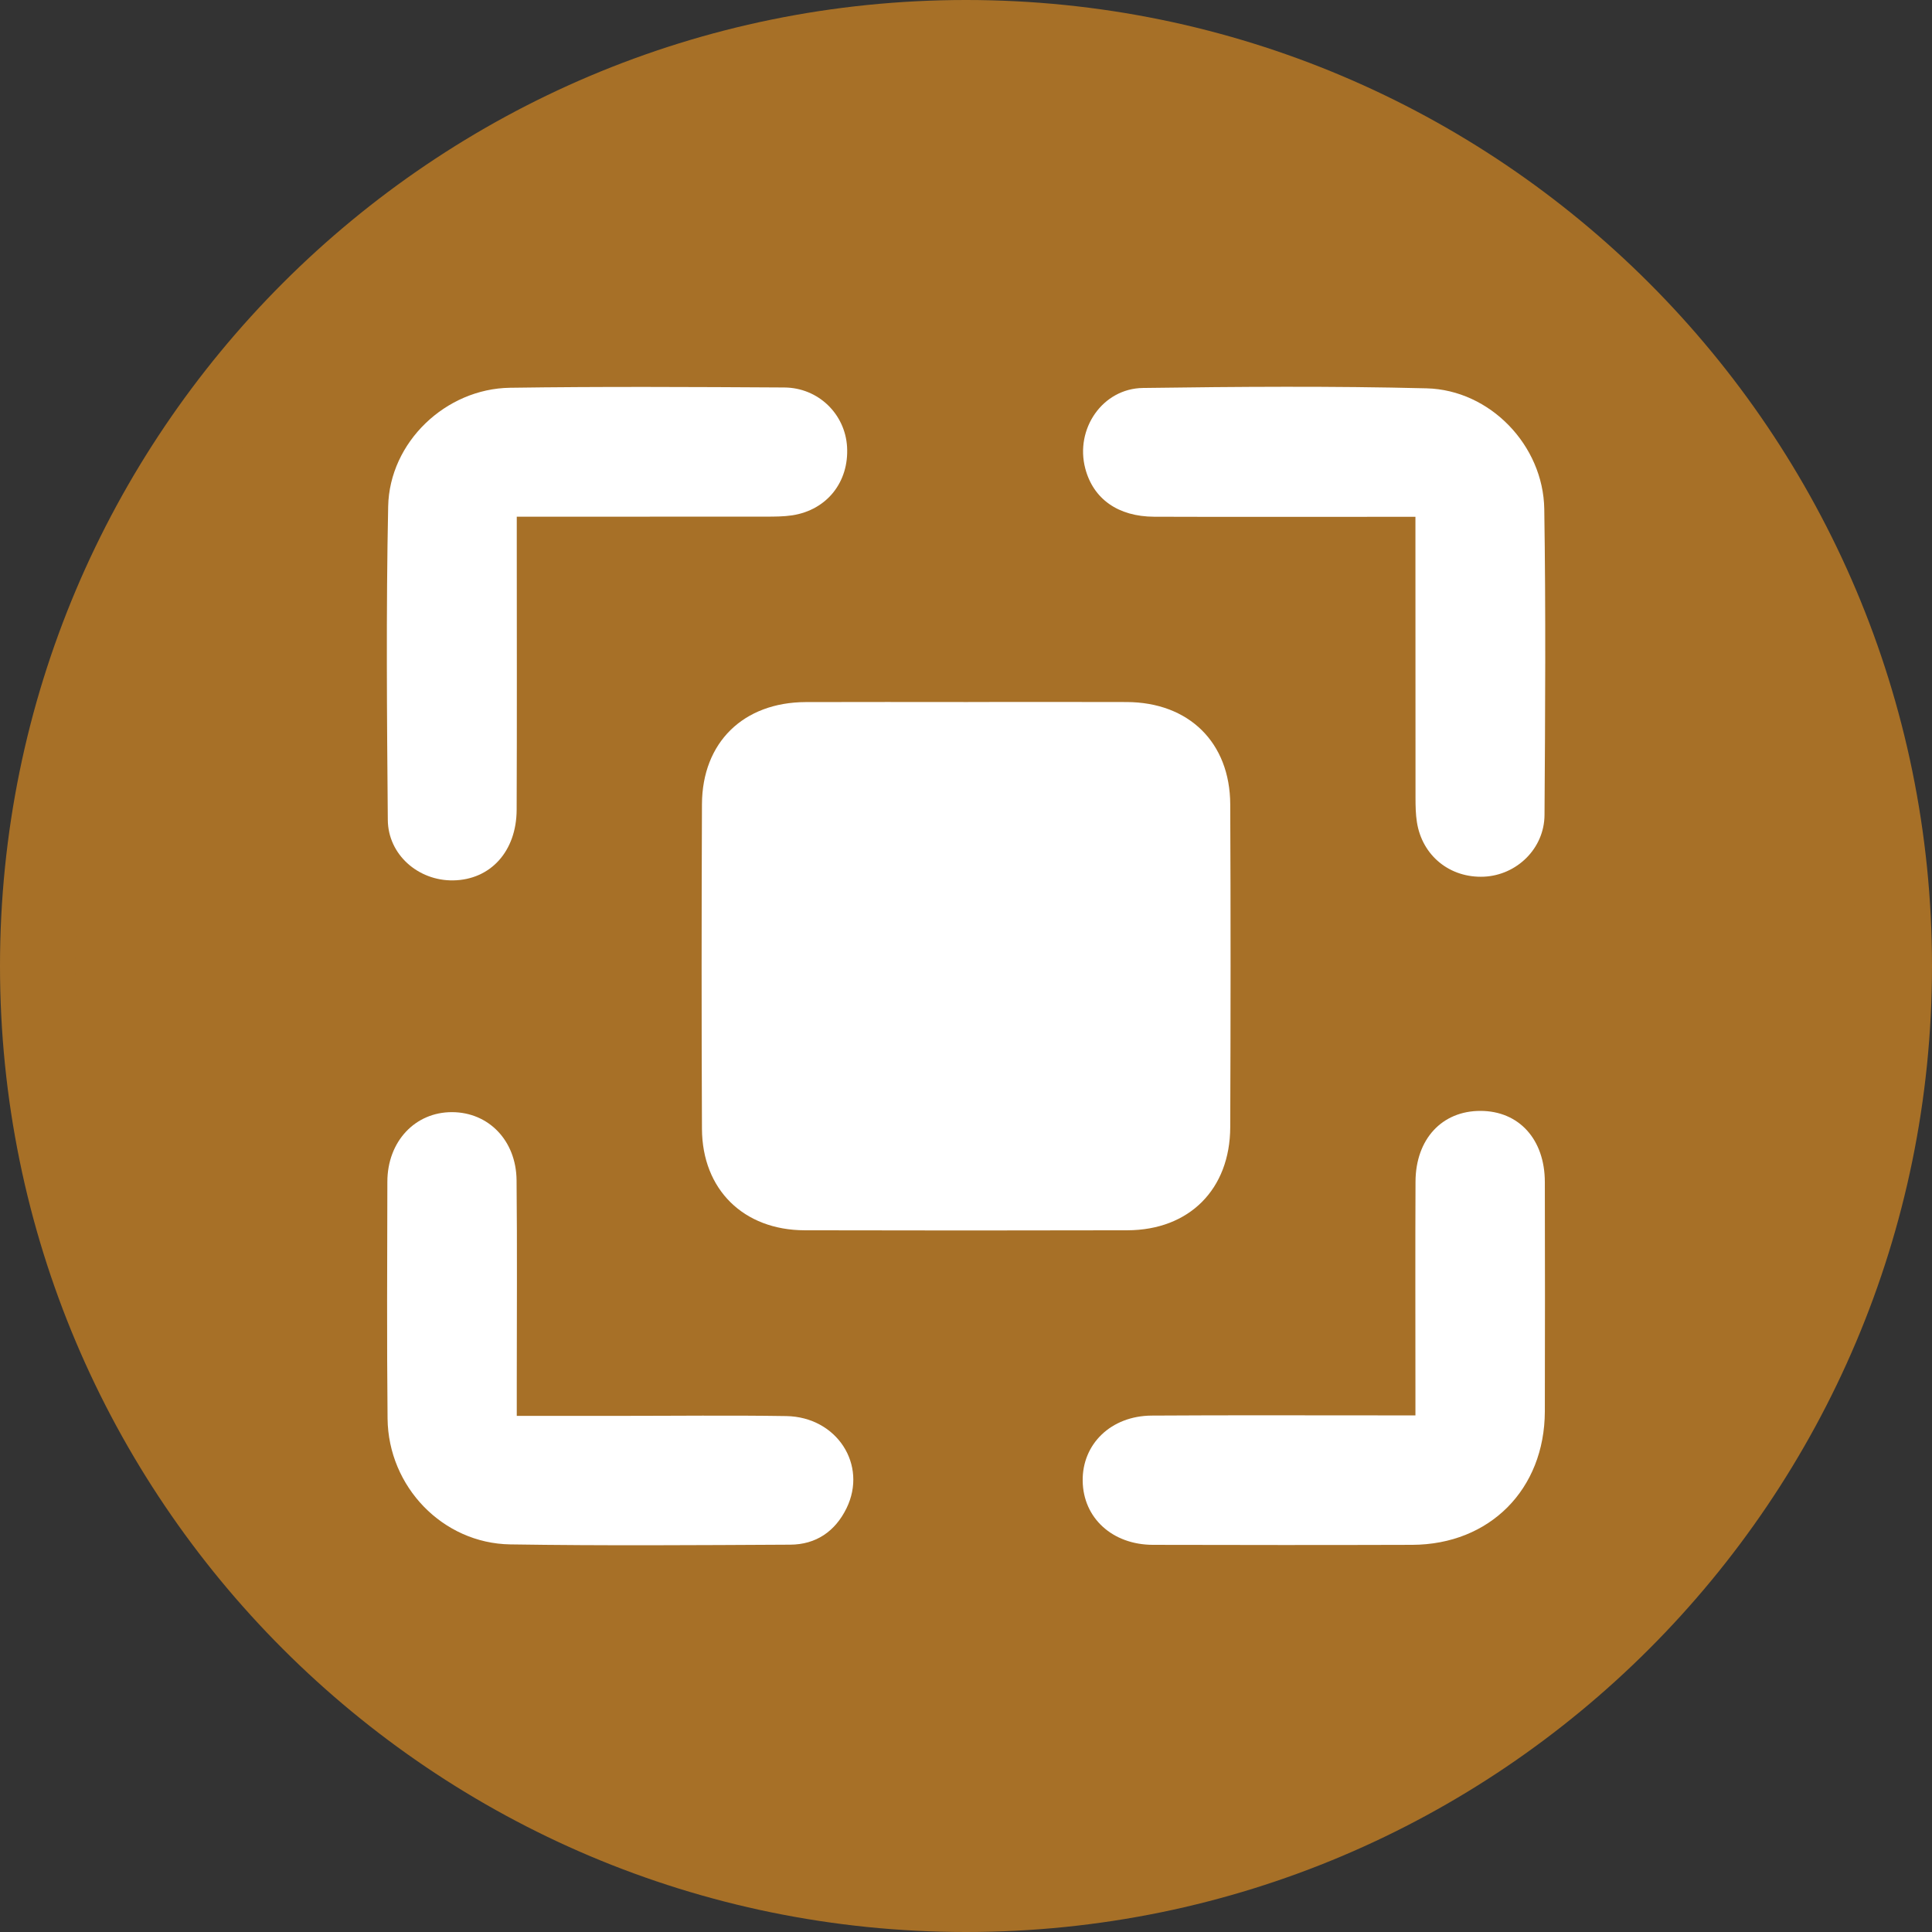 <svg width="48" height="48" viewBox="0 0 48 48" fill="none" xmlns="http://www.w3.org/2000/svg">
<rect x="0" y="0" width="48" height="48" fill="#333333" stroke="none"/>
<g clip-path="url(#clip0_879_10901)">
<path d="M24 47.062C17.84 47.062 12.048 44.663 7.692 40.308C3.337 35.952 0.938 30.16 0.938 24C0.938 17.84 3.337 12.048 7.692 7.692C12.049 3.337 17.84 0.938 24 0.938C30.16 0.938 35.952 3.337 40.308 7.692C44.663 12.048 47.062 17.84 47.062 24C47.062 30.16 44.663 35.952 40.308 40.308C35.952 44.663 30.16 47.062 24 47.062Z" fill="#A77027"/>
<path d="M24 1.875C26.988 1.875 29.885 2.46 32.612 3.613C35.246 4.728 37.612 6.322 39.645 8.355C41.678 10.387 43.273 12.754 44.387 15.388C45.54 18.114 46.125 21.012 46.125 24C46.125 26.988 45.54 29.885 44.387 32.612C43.272 35.246 41.678 37.612 39.645 39.645C37.612 41.678 35.246 43.273 32.612 44.387C29.886 45.54 26.988 46.125 24 46.125C21.012 46.125 18.115 45.54 15.388 44.387C12.754 43.272 10.387 41.678 8.355 39.645C6.322 37.612 4.727 35.246 3.613 32.612C2.46 29.886 1.875 26.988 1.875 24C1.875 21.012 2.46 18.115 3.613 15.388C4.728 12.754 6.322 10.387 8.355 8.355C10.387 6.322 12.754 4.727 15.388 3.613C18.114 2.46 21.012 1.875 24 1.875ZM24 0C10.746 0 0 10.746 0 24C0 37.254 10.746 48 24 48C37.254 48 48 37.254 48 24C48 10.746 37.254 0 24 0Z" fill="#A77027"/>
<path d="M24.051 17.441C25.364 17.441 26.677 17.437 27.99 17.442C29.537 17.447 30.559 18.446 30.565 19.985C30.577 22.658 30.575 25.33 30.565 28.003C30.56 29.548 29.546 30.562 28.009 30.566C25.336 30.572 22.664 30.573 19.991 30.566C18.474 30.562 17.447 29.554 17.44 28.046C17.428 25.358 17.429 22.67 17.44 19.982C17.446 18.445 18.469 17.448 20.019 17.443C21.363 17.438 22.706 17.442 24.051 17.442V17.441Z" fill="white"/>
<path d="M12.839 12.839C12.839 13.08 12.839 13.261 12.839 13.442C12.839 15.668 12.845 17.893 12.836 20.118C12.832 21.153 12.185 21.858 11.26 21.873C10.394 21.887 9.641 21.235 9.635 20.369C9.613 17.773 9.591 15.176 9.644 12.58C9.677 10.987 11.072 9.657 12.67 9.634C14.942 9.601 17.213 9.614 19.485 9.627C20.332 9.632 20.997 10.287 21.045 11.101C21.096 11.974 20.545 12.67 19.684 12.803C19.472 12.835 19.252 12.835 19.037 12.836C16.998 12.838 14.959 12.837 12.838 12.837L12.839 12.839Z" fill="white"/>
<path d="M35.165 12.84C34.925 12.84 34.743 12.84 34.562 12.84C32.6 12.84 30.638 12.845 28.676 12.838C27.776 12.835 27.162 12.395 26.963 11.639C26.705 10.661 27.388 9.652 28.398 9.639C30.747 9.607 33.096 9.589 35.444 9.648C37.02 9.688 38.342 11.065 38.367 12.646C38.406 15.179 38.39 17.714 38.373 20.248C38.368 21.084 37.681 21.744 36.868 21.781C36.025 21.818 35.334 21.262 35.203 20.427C35.172 20.23 35.168 20.028 35.168 19.827C35.166 17.71 35.166 15.593 35.166 13.477V12.841L35.165 12.84Z" fill="white"/>
<path d="M12.839 35.177C13.729 35.177 14.545 35.177 15.363 35.177C16.753 35.177 18.145 35.16 19.535 35.182C20.792 35.203 21.56 36.393 21.031 37.473C20.749 38.048 20.272 38.375 19.63 38.377C17.312 38.389 14.993 38.406 12.676 38.37C10.999 38.344 9.647 36.937 9.629 35.245C9.609 33.283 9.62 31.321 9.624 29.358C9.626 28.359 10.313 27.628 11.232 27.631C12.137 27.634 12.823 28.333 12.834 29.319C12.851 31.003 12.839 32.688 12.839 34.372C12.839 34.617 12.839 34.862 12.839 35.176V35.177Z" fill="white"/>
<path d="M35.166 35.167C35.166 34.914 35.166 34.731 35.166 34.548C35.166 32.818 35.16 31.088 35.168 29.357C35.173 28.298 35.827 27.598 36.783 27.6C37.739 27.602 38.38 28.307 38.381 29.368C38.384 31.268 38.387 33.168 38.381 35.069C38.374 37.002 37.013 38.373 35.088 38.381C32.94 38.388 30.793 38.386 28.645 38.381C27.636 38.379 26.911 37.713 26.899 36.793C26.886 35.875 27.604 35.176 28.613 35.17C30.59 35.157 32.569 35.166 34.546 35.165C34.729 35.165 34.912 35.165 35.166 35.165V35.167Z" fill="white"/>
</g>
<defs>
<clipPath id="clip0_879_10901">
<rect width="48" height="48" fill="white"/>
</clipPath>
</defs>
</svg>
